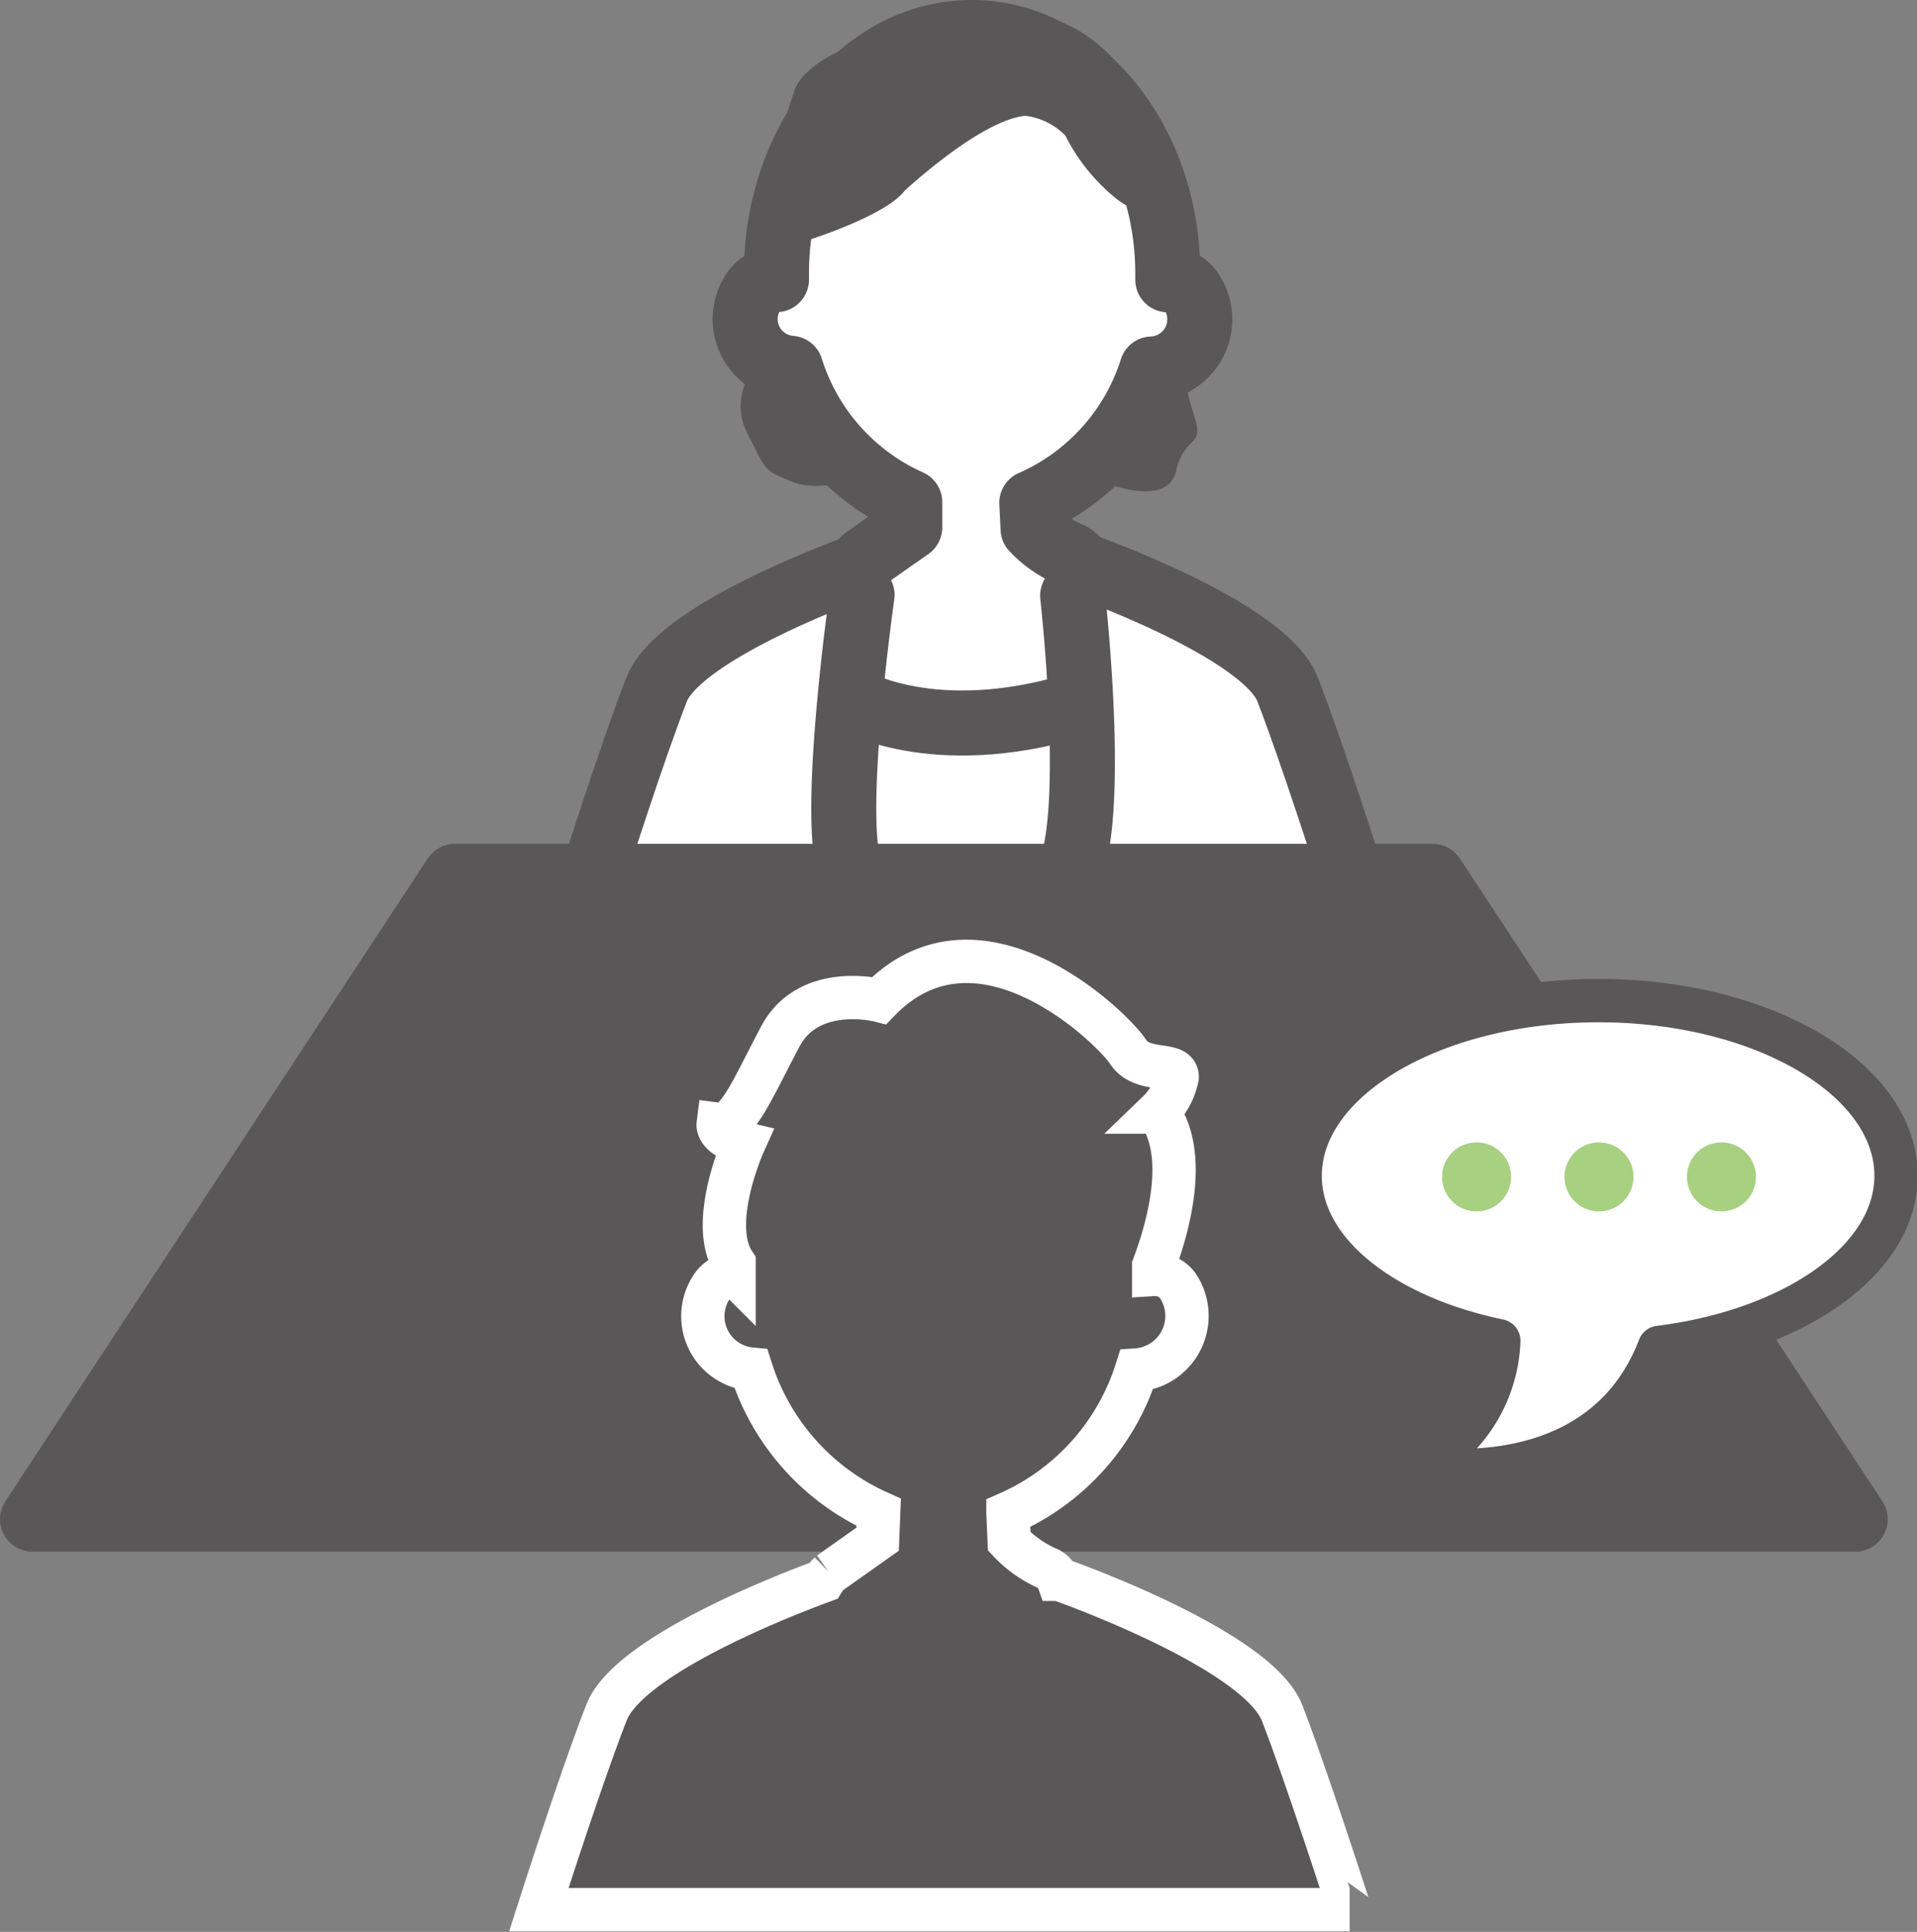 <svg xmlns="http://www.w3.org/2000/svg" viewBox="0 0 106.16 106.96"><rect x="0" y="0" width="106.16" height="106.96" fill="#808080" stroke="none"/><defs><style>.cls-1,.cls-6{fill:#fff;}.cls-1,.cls-3,.cls-4,.cls-6{stroke:#595757;stroke-linecap:round;stroke-linejoin:round;}.cls-1,.cls-3,.cls-4{stroke-width:3.6px;}.cls-2,.cls-4,.cls-5{fill:#595757;}.cls-3{fill:none;}.cls-5{stroke:#fff;}.cls-5,.cls-6{stroke-width:2.4px;}.cls-7{fill:#a7d081;}</style></defs><g id="レイヤー_2" data-name="レイヤー 2"><g id="レイヤー_1-2" data-name="レイヤー 1"><path class="cls-1" d="M74.79,48.34s-2.18-6.83-3.49-10.18-11.52-6.92-11.52-6.92H47.9s-10.21,3.57-11.53,6.92-3.49,10.18-3.49,10.18"/><path class="cls-1" d="M47.1,48.22c-1.12-2.94.64-15.28.64-15.28a1.38,1.38,0,0,1,.16-2l2.48-1.74,0-1.4a12.07,12.07,0,0,1-6.59-7.41,2.73,2.73,0,0,1-2-4.33A1.47,1.47,0,0,1,43,15.48v-.34C43,7.77,47.82,1.8,53.81,1.8s10.86,6,10.86,13.34c0,.11,0,.23,0,.35a1.43,1.43,0,0,1,1.25.58,2.75,2.75,0,0,1-2.13,4.36,12.07,12.07,0,0,1-6.65,7.41l.07,1.44a5.87,5.87,0,0,0,2,1.4c1.24.55.19,2.3.19,2.3S60.85,45.83,59,48.74"/><path class="cls-2" d="M44.83,13.27s4.22-1.33,5.27-2.71c0,0,4.17-3.9,6.68-4.15A3.75,3.75,0,0,1,59,7.51a10.59,10.59,0,0,0,2.59,3.3c1.94,1.7,2.78.24,3,2.1s1.78-1.29.89-3.15S62.16,1.17,57,.85,44.84,2.55,44,5,40.63,16.15,41.6,15.91s1.21-2.19,1.21-2.19Z"/><path class="cls-2" d="M41.74,20.16c0,.32-1.38,1.86-.33,3.88s.81,1.95,2.35,2.59,2.83-.08,3.89.17"/><path class="cls-2" d="M61.24,26.74s3.4,1.38,3.88-.64,1.54-1.3,1.06-2.92A17.72,17.72,0,0,1,65.61,21"/><path class="cls-3" d="M47.18,38.74s4.46,2.67,12.31.33"/><polygon class="cls-4" points="102.74 84.11 1.8 84.11 25.19 48.52 79.34 48.52 102.74 84.11"/><path class="cls-5" d="M71,94.84c-1.41-3.58-12.34-7.4-12.34-7.4h-.07a1,1,0,0,0-.58-.6,6.59,6.59,0,0,1-2.12-1.5l-.07-1.55a12.91,12.91,0,0,0,7.12-7.94,3,3,0,0,0,2.28-4.67,1.54,1.54,0,0,0-1.33-.62c0-.13,0-.25,0-.38s0-.06,0-.09c.72-1.92,2-6.12.24-8.52a3.69,3.69,0,0,0,1.06-1.94c0-.88-1.94-.18-2.73-1.41s-8.21-8.56-13.77-2.83c0,0-3.89-1-5.48,2s-2.37,5-3.44,4.86c0,0-.09.7,1.42,1.06,0,0-2,4.43-.54,6.63,0,.08,0,.14,0,.21v.37a1.61,1.61,0,0,0-1.17.63,2.94,2.94,0,0,0,2.11,4.65,13,13,0,0,0,7.07,7.93l-.06,1.49-2.66,1.88a2.14,2.14,0,0,0-.35.43c-1.83.67-10.74,4.07-12,7.28-1.41,3.59-3.75,10.92-3.75,10.92h44.9S72.39,98.43,71,94.84Z"/><path class="cls-6" d="M105,65.1c0-5.36-7.38-9.7-16.48-9.7S72,59.74,72,65.1c0,4.22,4.59,7.8,11,9.13a8.09,8.09,0,0,1-4.58,7s10.18,1.93,13.47-6.63C99.35,73.67,105,69.77,105,65.1Z"/><path class="cls-7" d="M83.68,65.15a1.91,1.91,0,1,1-1.91-1.9A1.9,1.9,0,0,1,83.68,65.15Z"/><path class="cls-7" d="M90.46,65.15a1.91,1.91,0,1,1-1.91-1.9A1.91,1.91,0,0,1,90.46,65.15Z"/><path class="cls-7" d="M97.24,65.15a1.91,1.91,0,1,1-1.91-1.9A1.91,1.91,0,0,1,97.24,65.15Z"/></g></g></svg>